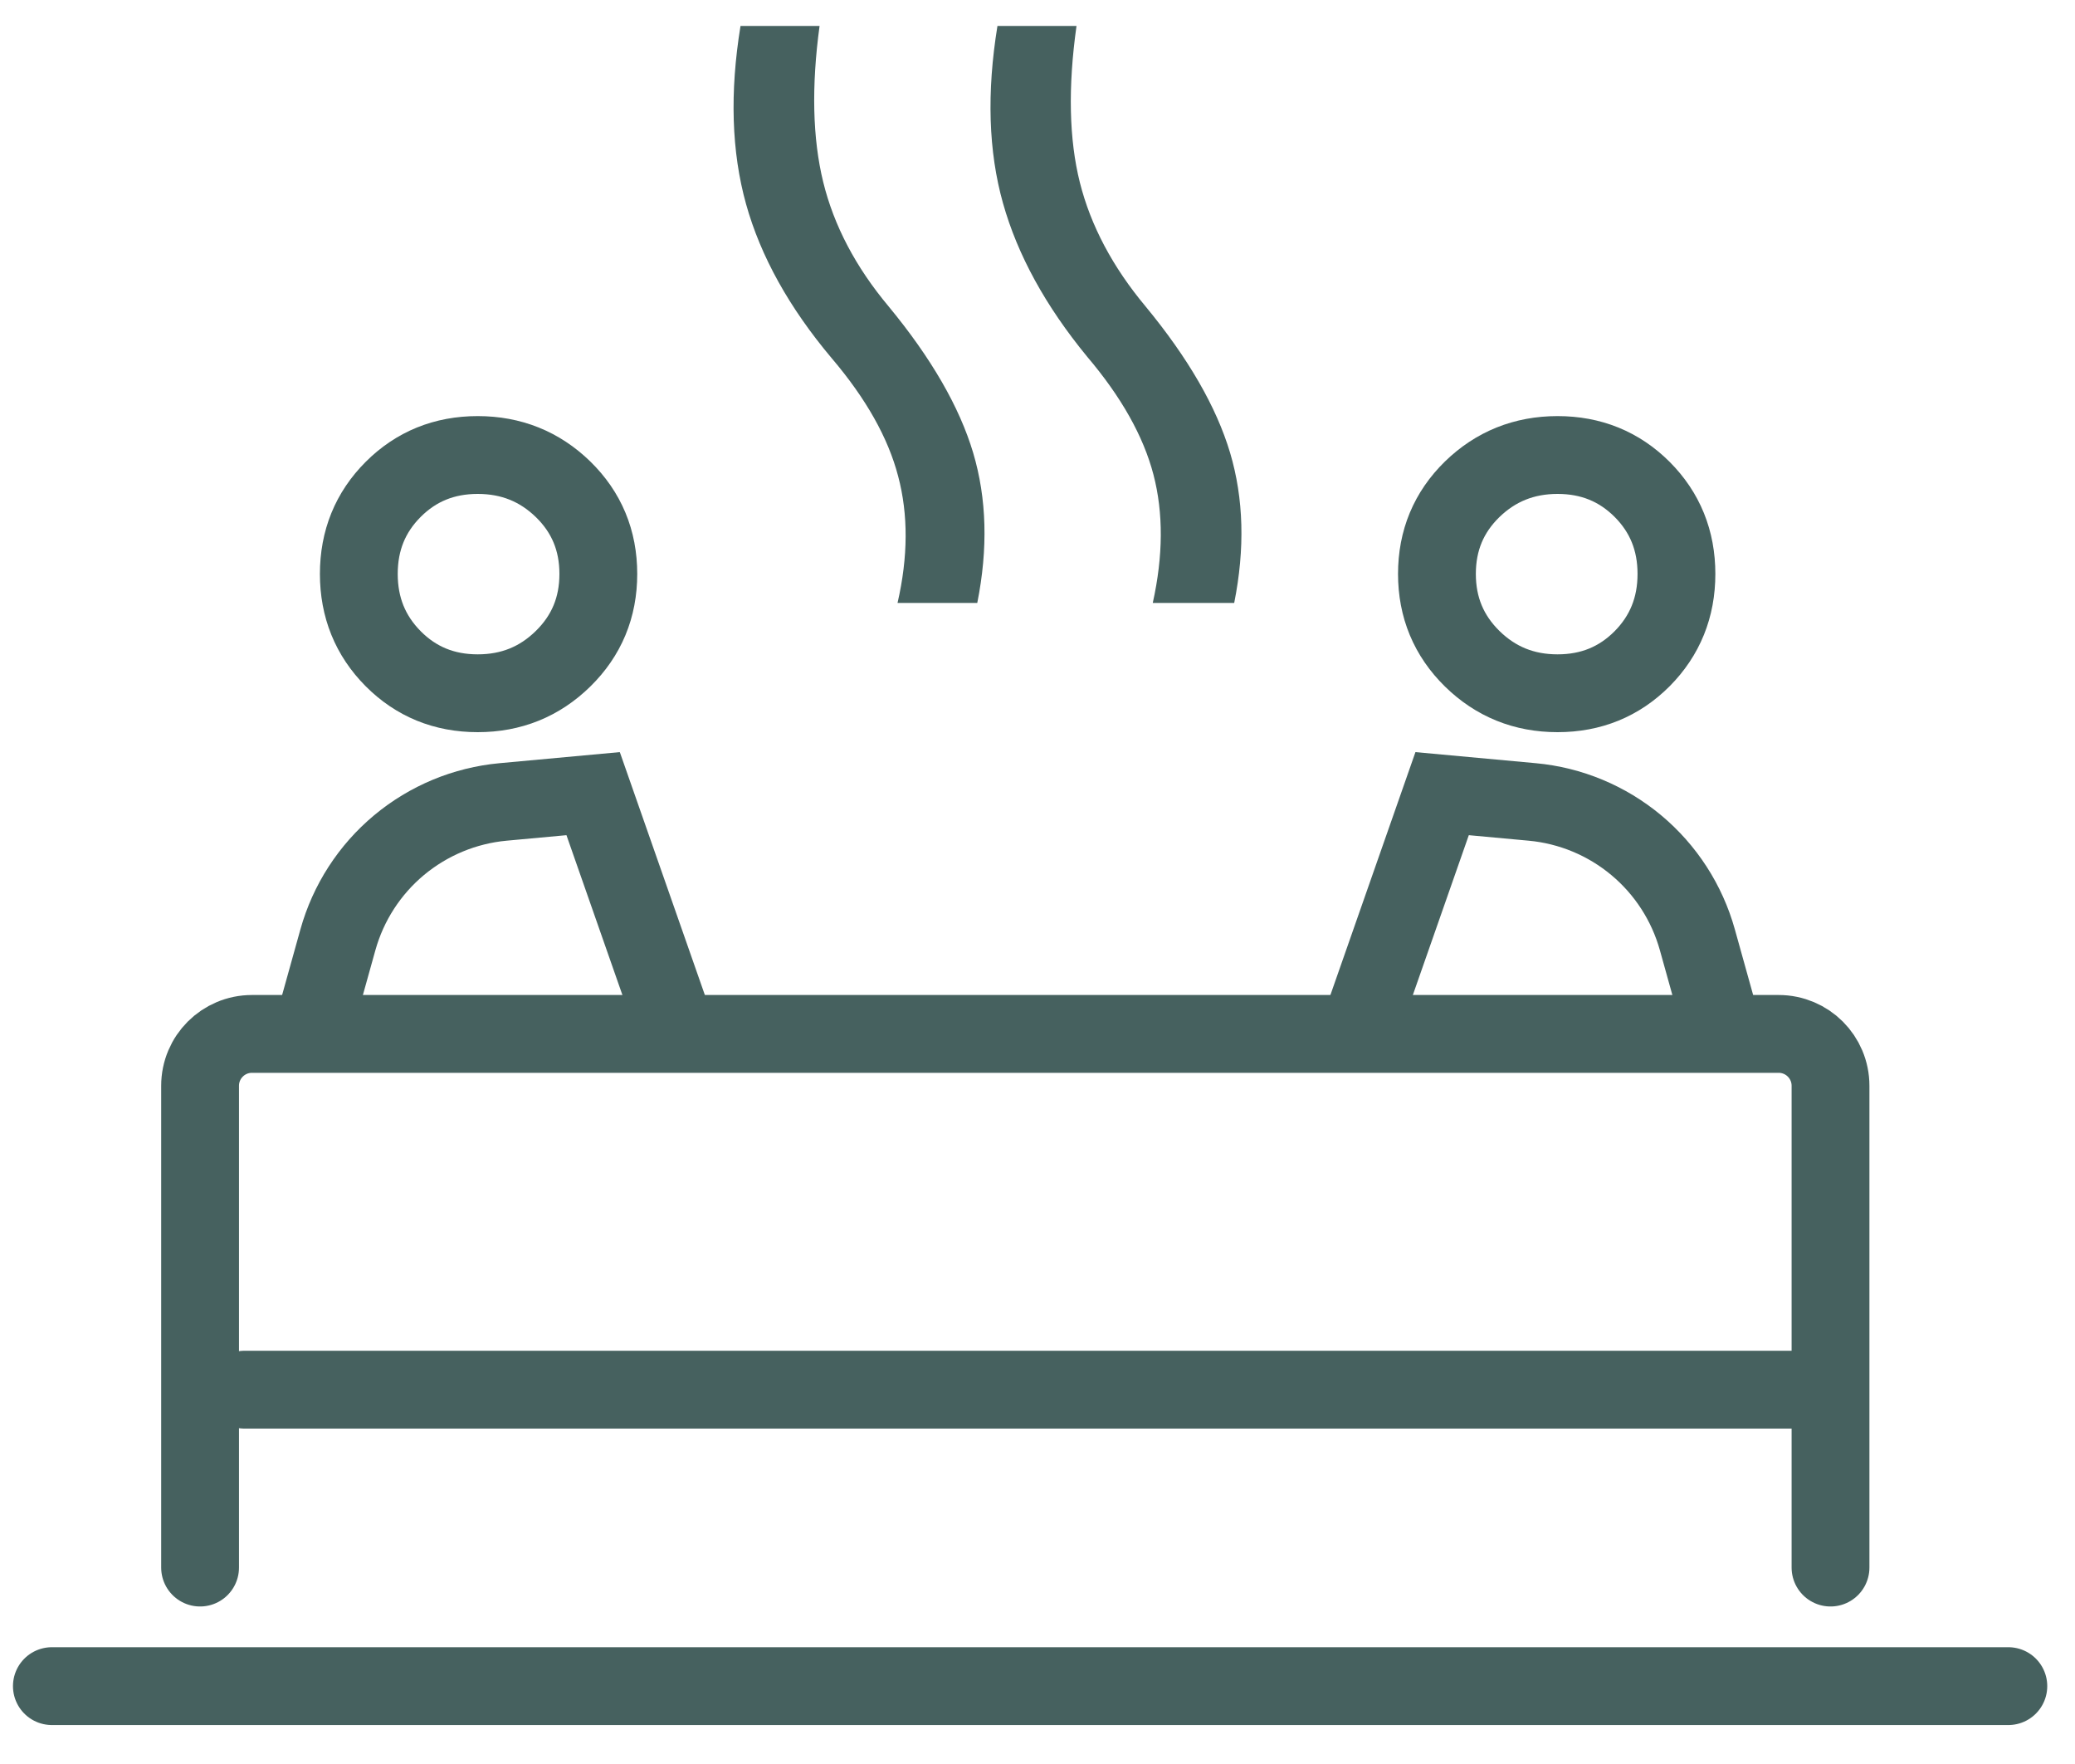 <?xml version="1.0" encoding="UTF-8"?> <svg xmlns="http://www.w3.org/2000/svg" width="40" height="34" viewBox="0 0 40 34" fill="none"><path fill-rule="evenodd" clip-rule="evenodd" d="M17.302 11.621C17.506 10.733 17.51 9.919 17.314 9.18C17.121 8.439 16.694 7.682 16.035 6.907C15.214 5.932 14.663 4.941 14.382 3.934C14.101 2.926 14.066 1.781 14.275 0.5H15.799C15.64 1.667 15.664 2.67 15.869 3.508C16.075 4.348 16.495 5.148 17.131 5.907C17.953 6.903 18.496 7.844 18.76 8.728C19.022 9.61 19.048 10.574 18.839 11.621H17.302ZM22.222 11.621C22.424 10.711 22.428 9.886 22.235 9.147C22.041 8.406 21.614 7.648 20.955 6.872C20.155 5.898 19.615 4.913 19.335 3.917C19.054 2.92 19.019 1.781 19.228 0.5H20.752C20.586 1.68 20.608 2.686 20.817 3.519C21.027 4.352 21.45 5.148 22.084 5.907C22.906 6.903 23.449 7.844 23.713 8.728C23.975 9.61 24.001 10.574 23.792 11.621H22.222Z" fill="#46615F"></path><path d="M35.287 26.785V20.928C35.287 20.375 34.839 19.928 34.287 19.928H4.857C4.305 19.928 3.857 20.375 3.857 20.928V26.785V30.214M35.287 26.785V30.214M35.287 26.785H4.714M1 32.499H38.715" stroke="#46615F" stroke-width="1.5" stroke-linecap="round"></path><path d="M5.997 19.967L6.514 18.113C6.713 17.4 7.124 16.764 7.692 16.29C8.261 15.816 8.96 15.525 9.697 15.457L11.434 15.297L13.093 20.035M9.209 13.362C8.564 13.362 8.021 13.14 7.58 12.697C7.138 12.252 6.917 11.707 6.917 11.062C6.917 10.417 7.138 9.874 7.58 9.432C8.021 8.991 8.564 8.77 9.209 8.77C9.854 8.77 10.403 8.991 10.856 9.432C11.308 9.874 11.534 10.417 11.534 11.062C11.534 11.707 11.308 12.252 10.854 12.697C10.402 13.14 9.855 13.362 9.209 13.362Z" stroke="#46615F" stroke-width="1.5"></path><path d="M33.237 19.967L32.72 18.113C32.521 17.4 32.11 16.764 31.542 16.29C30.974 15.816 30.275 15.525 29.538 15.457L27.8 15.297L26.141 20.035M30.025 13.362C30.67 13.362 31.213 13.14 31.655 12.697C32.096 12.252 32.317 11.707 32.317 11.062C32.317 10.417 32.096 9.874 31.655 9.432C31.213 8.991 30.67 8.77 30.025 8.77C29.381 8.77 28.831 8.991 28.378 9.432C27.926 9.874 27.7 10.417 27.7 11.062C27.7 11.707 27.927 12.252 28.38 12.697C28.832 13.14 29.379 13.362 30.025 13.362Z" stroke="#46615F" stroke-width="1.5"></path></svg> 